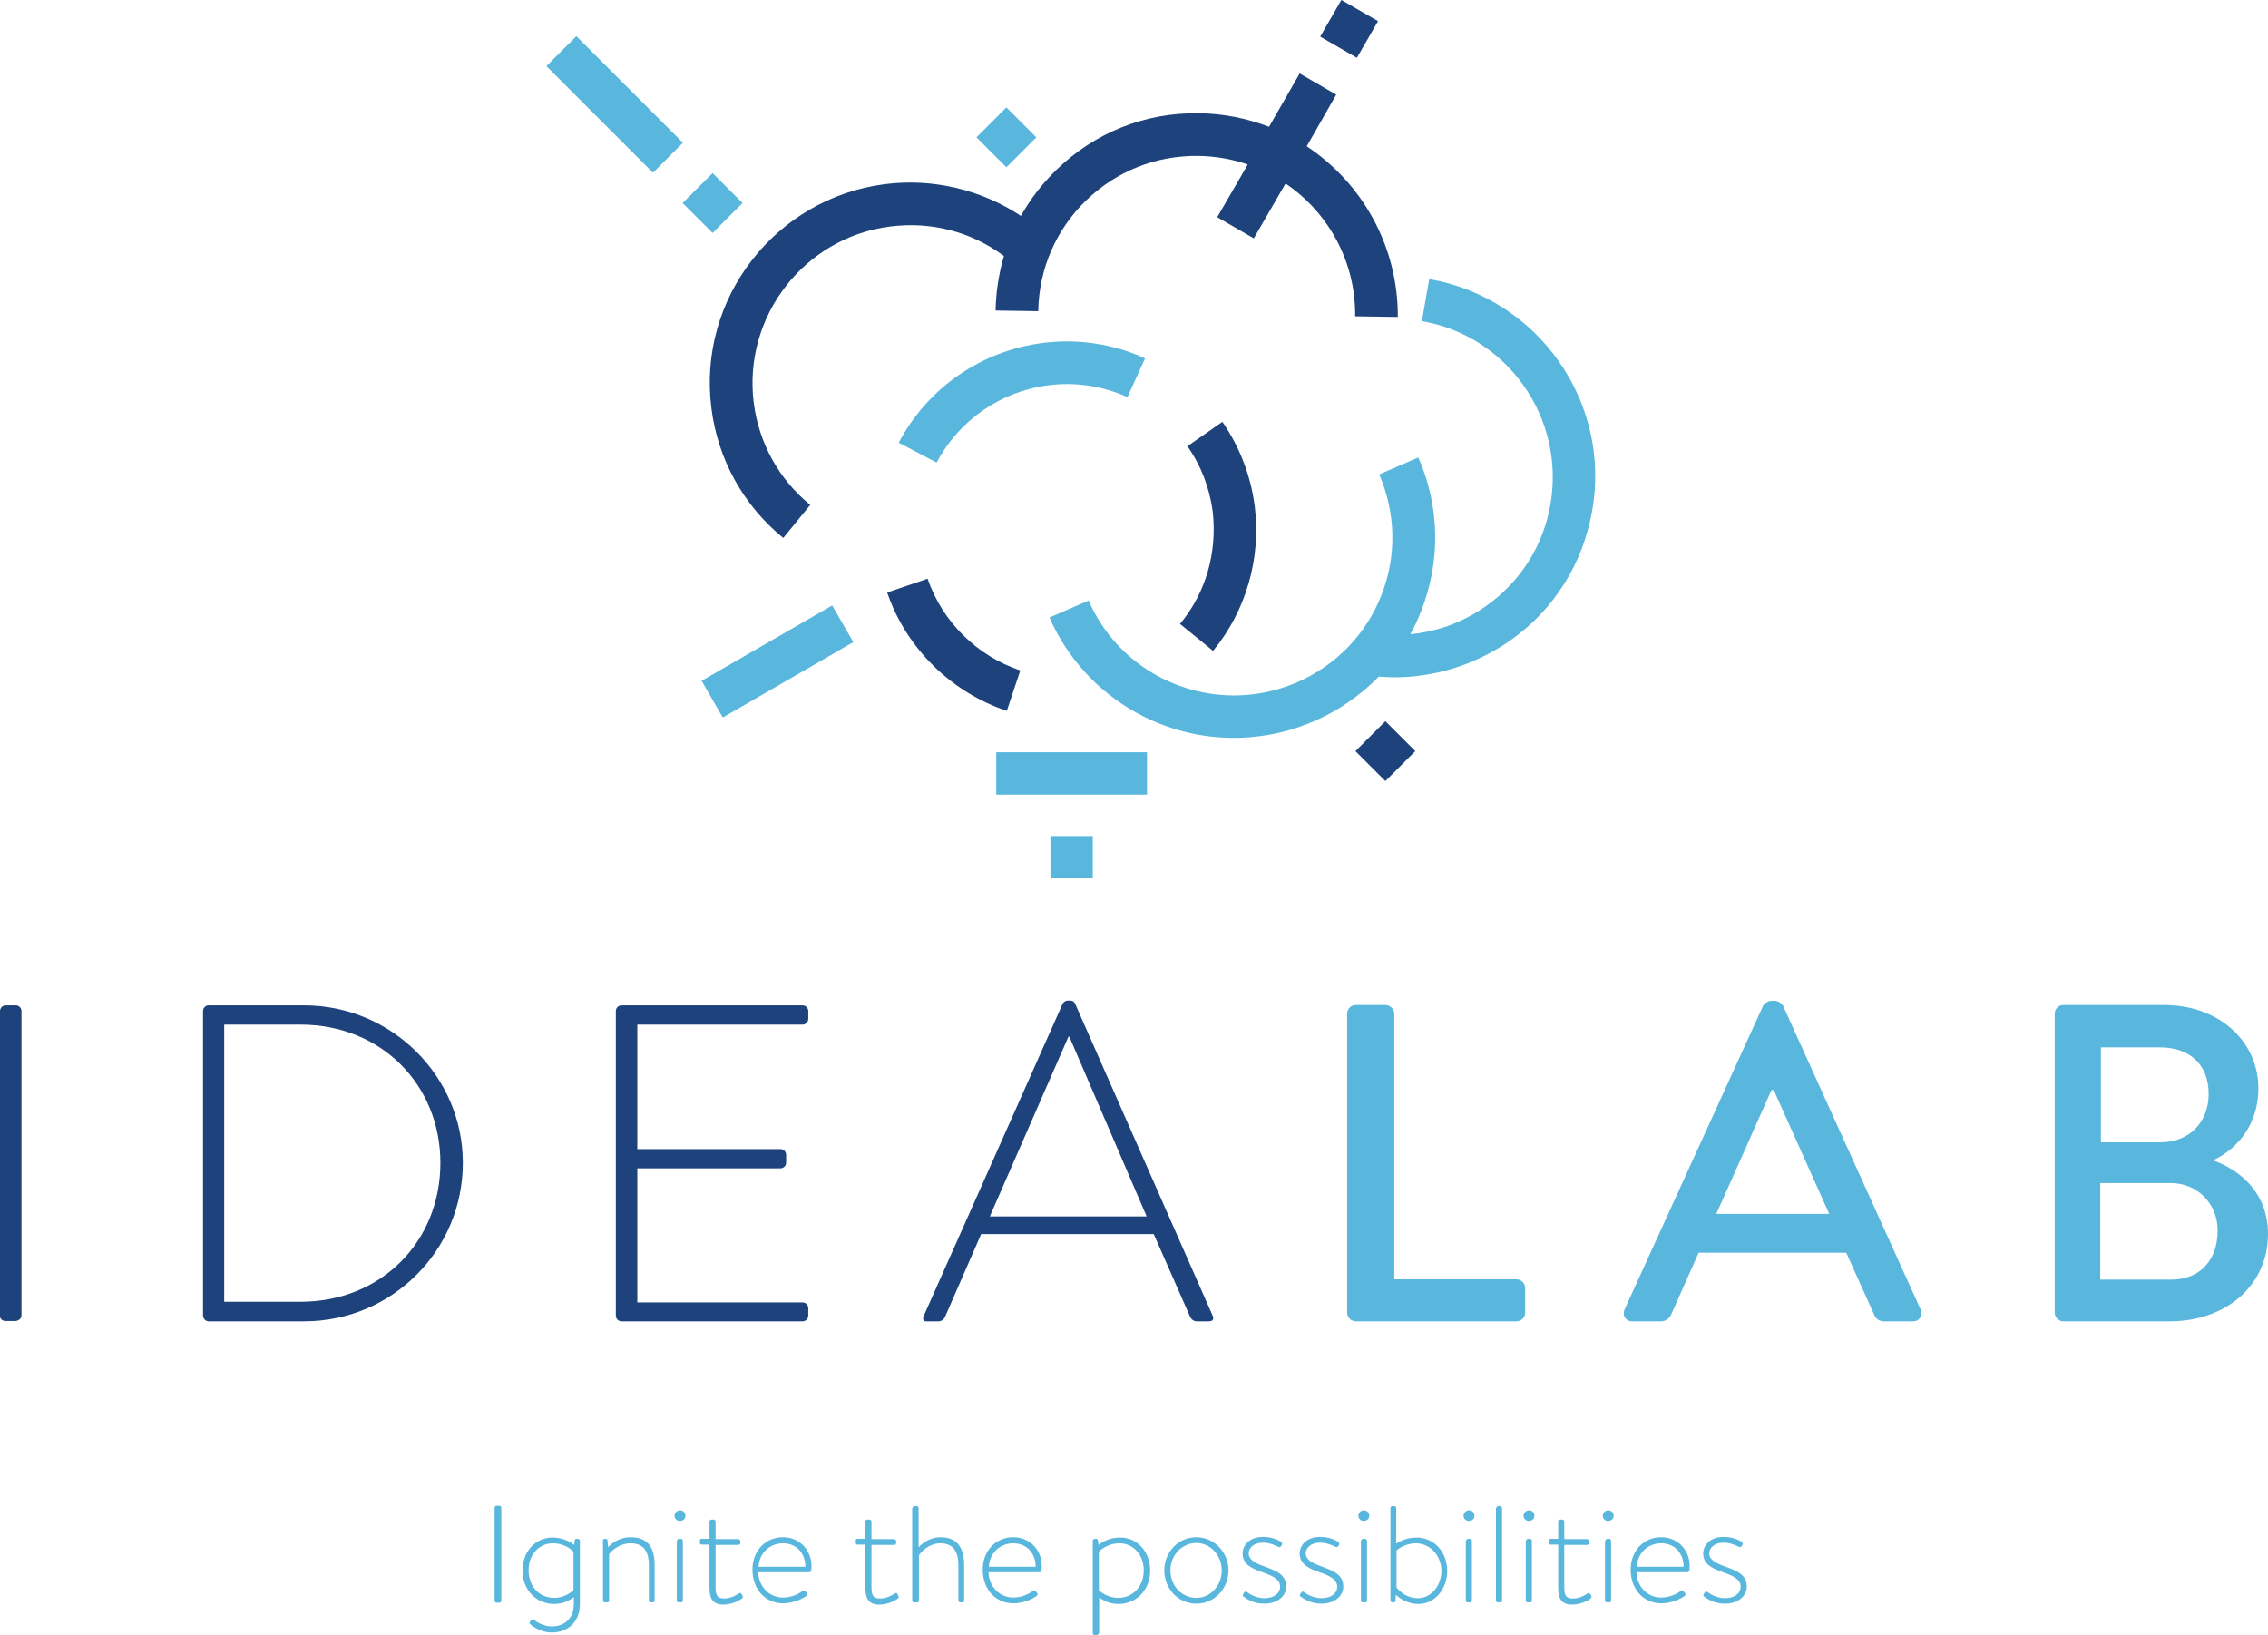 <?xml version="1.0" encoding="utf-8"?>
<!-- Generator: Adobe Illustrator 22.0.1, SVG Export Plug-In . SVG Version: 6.00 Build 0)  -->
<svg version="1.1" id="Layer_1" xmlns="http://www.w3.org/2000/svg" xmlns:xlink="http://www.w3.org/1999/xlink" x="0px" y="0px"
	 width="707.1px" height="509.7px" viewBox="0 0 707.1 509.7" style="enable-background:new 0 0 707.1 509.7;" xml:space="preserve"
	>
<style type="text/css">
	.st0{fill:#1D427C;}
	.st1{fill:#59B7DE;}
</style>
<g>
	<path class="st0" d="M0,315.2c0-1,0.8-1.8,1.8-1.8h3.1c1,0,1.8,0.8,1.8,1.8V410c0,1.1-1,1.8-2,1.8h-3c-1,0-1.8-0.8-1.8-1.8V315.2z"
		/>
	<path class="st0" d="M63.3,315.2c0-1,0.8-1.8,1.7-1.8h29.8c27.3,0,49.5,22.1,49.5,49.1c0,27.4-22.2,49.4-49.5,49.4H65
		c-0.8,0-1.7-0.8-1.7-1.8V315.2z M93.7,405.8c25.1,0,43.6-18.7,43.6-43.3c0-24.3-18.4-43.1-43.6-43.1H69.9v86.4H93.7z"/>
	<path class="st0" d="M192,315.2c0-1,0.8-1.8,1.8-1.8h56.4c1,0,1.8,0.8,1.8,1.8v2.4c0,1-0.8,1.8-1.8,1.8h-51.5v38.8h44.6
		c1,0,1.8,0.8,1.8,1.8v2.4c0,1-0.8,1.8-1.8,1.8h-44.6V406h51.5c1,0,1.8,0.8,1.8,1.8v2.3c0,1-0.8,1.8-1.8,1.8h-56.4
		c-1,0-1.8-0.8-1.8-1.8V315.2z"/>
	<path class="st0" d="M288,410.2l43.3-97.3c0.3-0.6,1-1,1.7-1h0.4c0.7,0,1.4,0.1,1.8,1l42.9,97.3c0.3,0.8,0.3,1.7-1.3,1.7h-3.7
		c-1,0-1.7-0.7-2-1.3l-11.4-25.9h-53.8l-11.3,25.9c-0.3,0.6-1,1.3-2,1.3h-3.9C288,411.9,287.5,411.3,288,410.2 M357.5,379.2
		l-24.1-56h-0.3l-24.5,56H357.5z"/>
	<path class="st1" d="M420,316c0-1.4,1.1-2.7,2.7-2.7h9.3c1.4,0,2.7,1.3,2.7,2.7v82.8h38.1c1.5,0,2.7,1.3,2.7,2.7v7.7
		c0,1.4-1.1,2.7-2.7,2.7h-50.1c-1.5,0-2.7-1.3-2.7-2.7V316z"/>
	<path class="st1" d="M506.5,408.2l43.2-94.7c0.4-0.8,1.7-1.5,2.4-1.5h1.4c0.7,0,2,0.7,2.4,1.5l42.9,94.7c0.8,1.8-0.3,3.7-2.4,3.7
		h-8.9c-1.7,0-2.7-0.8-3.2-2.1l-8.7-19.3h-46l-8.6,19.3c-0.4,1-1.5,2.1-3.2,2.1h-8.9C506.8,411.9,505.7,410,506.5,408.2
		 M570.3,378.4L553,339.8h-0.7l-17.2,38.6H570.3z"/>
	<path class="st1" d="M690.5,361.9c8.4,3.2,16.6,10.3,16.6,22.8c0,15.8-12.9,27.2-30.7,27.2h-33.1c-1.5,0-2.7-1.3-2.7-2.7V316
		c0-1.4,1.1-2.7,2.7-2.7h31.5c17,0,29.3,11.3,29.3,26c0,10.6-5.9,18.4-13.7,22.2V361.9z M676.8,398.9c9.6,0,14.6-6.6,14.6-15.3
		c0-8.6-6.5-14.8-14.6-14.8h-22v30.1H676.8z M673.5,356.1c9,0,15.1-6.2,15.1-15.1c0-9.3-6.1-14.5-15.1-14.5H655v29.6H673.5z"/>
	<path class="st1" d="M154.2,470c0-0.3,0.3-0.6,0.6-0.6h0.9c0.3,0,0.6,0.3,0.6,0.6v29c0,0.3-0.3,0.6-0.6,0.6h-0.9
		c-0.3,0-0.6-0.3-0.6-0.6V470z"/>
	<path class="st1" d="M178.8,497.9c-0.6,0.5-2.7,2.1-6,2.1c-5.8,0-9.9-4.6-9.9-10.4c0-5.8,3.9-10.3,9.4-10.3c3.7,0,6.1,1.8,6.7,2.3
		l0.2-1.4c0-0.4,0.2-0.5,0.6-0.5h0.3c0.3,0,0.7,0.2,0.7,0.6V500c0,5.7-3.8,8.9-8.8,8.9c-3.3,0-5.8-1.8-6.7-2.6
		c-0.3-0.3-0.3-0.5-0.1-0.7l0.4-0.6c0.3-0.3,0.5-0.3,0.9,0c0.8,0.6,3,2,5.5,2c3.9,0,6.9-2.4,6.9-7V497.9z M178.8,483.7
		c-0.3-0.3-2.6-2.6-6.4-2.6c-4.6,0-7.6,3.8-7.6,8.4c0,4.9,3.2,8.6,8,8.6c3.4,0,5.7-2.1,6-2.4V483.7z"/>
	<path class="st1" d="M187.9,480.3c0-0.3,0.3-0.6,0.7-0.6h0.2c0.4,0,0.6,0.2,0.6,0.5l0.2,2.1c0.6-0.7,3.1-3.1,7-3.1
		c5.6,0,7.5,3.5,7.5,8.7v11c0,0.3-0.3,0.6-0.6,0.6h-0.6c-0.3,0-0.6-0.3-0.6-0.6V488c0-4.6-1.8-6.9-5.7-6.9c-4,0-6.6,3.1-6.7,3.4
		v14.4c0,0.4-0.2,0.6-0.6,0.6h-0.7c-0.4,0-0.6-0.3-0.6-0.6V480.3z"/>
	<path class="st1" d="M210.3,472.5c0-0.9,0.8-1.7,1.7-1.7c0.9,0,1.7,0.7,1.7,1.7c0,0.9-0.7,1.6-1.7,1.6
		C211.1,474.2,210.3,473.4,210.3,472.5 M211.1,480.3c0-0.3,0.3-0.6,0.6-0.6h0.6c0.3,0,0.6,0.3,0.6,0.6v18.6c0,0.4-0.2,0.6-0.6,0.6
		h-0.7c-0.4,0-0.6-0.3-0.6-0.6V480.3z"/>
	<path class="st1" d="M221.2,481.5h-2.4c-0.5,0-0.6-0.3-0.6-0.6v-0.7c0-0.4,0.3-0.5,0.6-0.5h2.4v-5.4c0-0.4,0.3-0.6,0.7-0.6l0.6,0
		c0.3,0,0.6,0.3,0.6,0.6v5.5h7c0.4,0,0.7,0.3,0.7,0.6v0.6c0,0.4-0.3,0.6-0.7,0.6h-7v13c0,2.6,0.4,3.7,2.7,3.7c2.2,0,4-1.2,4.6-1.6
		c0.5-0.3,0.6,0,0.8,0.2l0.3,0.6c0.2,0.3,0.1,0.6-0.2,0.8c-0.7,0.6-3.1,1.9-5.8,1.9c-3.7,0-4.3-2.5-4.3-5.3V481.5z"/>
	<path class="st1" d="M244.1,479.2c5.2,0,8.9,4,8.9,9c0,0.8,0,1.9-0.7,1.9h-15.9c0.1,4.4,3.4,7.9,7.7,7.9c2.8,0,4.9-1.2,6.1-2
		c0.4-0.3,0.6-0.3,0.9,0l0.5,0.7c0.2,0.2,0.1,0.5-0.2,0.8c-1.2,0.9-4.1,2.3-7.2,2.3c-5.8,0-9.6-4.6-9.6-10.4
		C234.5,483.9,238.3,479.2,244.1,479.2 M251.1,488.4c0-3.9-2.5-7.3-7-7.3c-4.3,0-7.4,3.2-7.6,7.3H251.1z"/>
	<path class="st1" d="M269.8,481.5h-2.4c-0.5,0-0.6-0.3-0.6-0.6v-0.7c0-0.4,0.3-0.5,0.6-0.5h2.4v-5.4c0-0.4,0.3-0.6,0.7-0.6l0.6,0
		c0.3,0,0.6,0.3,0.6,0.6v5.5h7c0.4,0,0.7,0.3,0.7,0.6v0.6c0,0.4-0.3,0.6-0.7,0.6h-7v13c0,2.6,0.4,3.7,2.7,3.7c2.2,0,4-1.2,4.6-1.6
		c0.5-0.3,0.6,0,0.8,0.2l0.3,0.6c0.2,0.3,0.1,0.6-0.2,0.8c-0.7,0.6-3.1,1.9-5.8,1.9c-3.7,0-4.3-2.5-4.3-5.3V481.5z"/>
	<path class="st1" d="M284.5,470.1c0-0.3,0.3-0.6,0.7-0.6h0.6c0.3,0,0.6,0.3,0.6,0.6v12.2c0.6-0.6,3-3.1,6.8-3.1
		c5.2,0,7.4,3.2,7.4,8.8v10.9c0,0.3-0.3,0.6-0.6,0.6h-0.6c-0.3,0-0.6-0.3-0.6-0.6V488c0-4.6-1.8-6.9-5.6-6.9c-3.8,0-6.2,3-6.7,3.7
		v14.1c0,0.4-0.2,0.6-0.6,0.6H285c-0.4,0-0.6-0.3-0.6-0.6V470.1z"/>
	<path class="st1" d="M315.9,479.2c5.2,0,8.9,4,8.9,9c0,0.8,0,1.9-0.7,1.9h-15.9c0.1,4.4,3.4,7.9,7.7,7.9c2.8,0,4.9-1.2,6.1-2
		c0.4-0.3,0.6-0.3,0.9,0l0.5,0.7c0.2,0.2,0.1,0.5-0.2,0.8c-1.2,0.9-4.1,2.3-7.2,2.3c-5.8,0-9.6-4.6-9.6-10.4
		C306.3,483.9,310.1,479.2,315.9,479.2 M322.9,488.4c0-3.9-2.5-7.3-7-7.3c-4.3,0-7.4,3.2-7.6,7.3H322.9z"/>
	<path class="st1" d="M342.6,509.1c0,0.3-0.4,0.6-0.7,0.6h-0.6c-0.4,0-0.6-0.3-0.6-0.6v-28.8c0-0.4,0.3-0.6,0.7-0.6h0.3
		c0.3,0,0.5,0.1,0.6,0.5l0.2,1.4c0.6-0.5,3-2.3,6.7-2.3c5.5,0,9.4,4.5,9.4,10.3c0,5.8-4.1,10.4-9.9,10.4c-3.3,0-5.5-1.6-6-2.1V509.1
		z M348.6,498.1c4.8,0,8-3.8,8-8.6c0-4.6-3.1-8.4-7.6-8.4c-3.8,0-6.1,2.3-6.4,2.6v12C342.8,496,345.2,498.1,348.6,498.1"/>
	<path class="st1" d="M373,479.2c5.5,0,10,4.7,10,10.3c0,5.8-4.4,10.4-10,10.4c-5.7,0-10-4.6-10-10.4
		C363,483.9,367.3,479.2,373,479.2 M373,498.1c4.4,0,7.9-3.8,7.9-8.6c0-4.6-3.5-8.5-7.9-8.5c-4.5,0-8.1,3.8-8.1,8.5
		C364.9,494.3,368.4,498.1,373,498.1"/>
	<path class="st1" d="M387.5,497.1l0.4-0.7c0.2-0.3,0.6-0.3,0.9-0.1c0.5,0.4,2.6,1.9,5.4,1.9c3,0,4.9-1.5,4.9-3.6
		c0-2.3-2.4-3.4-5.8-4.6c-3.5-1.2-5.9-2.6-5.9-5.8c0-2.1,1.8-5.1,6.4-5.1c2.6,0,4.6,0.9,5.6,1.5c0.3,0.2,0.4,0.6,0.3,0.9l-0.3,0.5
		c-0.2,0.3-0.5,0.3-0.9,0.2c-0.5-0.3-2.6-1.3-4.7-1.3c-3.1,0-4.5,1.8-4.5,3.3c0,2,2,3.1,4.9,4.1c3.7,1.4,6.8,2.5,6.8,6.3
		c0,3-2.8,5.3-6.8,5.3c-3.4,0-5.4-1.4-6.5-2.2C387.5,497.6,387.4,497.4,387.5,497.1"/>
	<path class="st1" d="M405.3,497.1l0.4-0.7c0.2-0.3,0.6-0.3,0.9-0.1c0.5,0.4,2.6,1.9,5.4,1.9c3,0,4.9-1.5,4.9-3.6
		c0-2.3-2.4-3.4-5.8-4.6c-3.5-1.2-5.9-2.6-5.9-5.8c0-2.1,1.8-5.1,6.4-5.1c2.6,0,4.6,0.9,5.6,1.5c0.3,0.2,0.4,0.6,0.3,0.9l-0.3,0.5
		c-0.2,0.3-0.5,0.3-0.9,0.2c-0.5-0.3-2.6-1.3-4.7-1.3c-3.1,0-4.5,1.8-4.5,3.3c0,2,2,3.1,4.9,4.1c3.7,1.4,6.8,2.5,6.8,6.3
		c0,3-2.8,5.3-6.8,5.3c-3.3,0-5.4-1.4-6.5-2.2C405.3,497.6,405.1,497.4,405.3,497.1"/>
	<path class="st1" d="M423.5,472.5c0-0.9,0.8-1.7,1.7-1.7c0.9,0,1.7,0.7,1.7,1.7c0,0.9-0.7,1.6-1.7,1.6
		C424.3,474.2,423.5,473.4,423.5,472.5 M424.4,480.3c0-0.3,0.3-0.6,0.6-0.6h0.6c0.3,0,0.6,0.3,0.6,0.6v18.6c0,0.4-0.2,0.6-0.6,0.6
		h-0.7c-0.4,0-0.6-0.3-0.6-0.6V480.3z"/>
	<path class="st1" d="M442.2,500c-3.8,0-6.4-2.2-7-2.9l-0.1,1.8c-0.1,0.5-0.3,0.6-0.7,0.6h-0.3c-0.3,0-0.6-0.3-0.6-0.6v-28.8
		c0-0.3,0.3-0.6,0.6-0.6h0.6c0.4,0,0.6,0.3,0.6,0.6v11.1c0,0,2.5-1.9,6.3-1.9c5.6,0,9.6,4.6,9.6,10.4
		C451.2,495.4,447.3,500,442.2,500 M441.4,481.1c-3.6,0-6,2.2-6,2.2v11.5c0.1,0.2,2.4,3.4,6.7,3.4c4.2,0,7.3-4,7.3-8.6
		C449.3,484.9,445.9,481.1,441.4,481.1"/>
	<path class="st1" d="M456.3,472.5c0-0.9,0.8-1.7,1.7-1.7c0.9,0,1.7,0.7,1.7,1.7c0,0.9-0.7,1.6-1.7,1.6
		C457.1,474.2,456.3,473.4,456.3,472.5 M457.1,480.3c0-0.3,0.3-0.6,0.6-0.6h0.6c0.3,0,0.6,0.3,0.6,0.6v18.6c0,0.4-0.2,0.6-0.6,0.6
		h-0.7c-0.4,0-0.6-0.3-0.6-0.6V480.3z"/>
	<path class="st1" d="M466.5,470.1c0-0.3,0.3-0.6,0.6-0.6h0.6c0.3,0,0.6,0.3,0.6,0.6v28.8c0,0.4-0.2,0.6-0.6,0.6H467
		c-0.4,0-0.6-0.3-0.6-0.6V470.1z"/>
	<path class="st1" d="M475,472.5c0-0.9,0.8-1.7,1.7-1.7c0.9,0,1.7,0.7,1.7,1.7c0,0.9-0.7,1.6-1.7,1.6
		C475.8,474.2,475,473.4,475,472.5 M475.8,480.3c0-0.3,0.3-0.6,0.6-0.6h0.6c0.3,0,0.6,0.3,0.6,0.6v18.6c0,0.4-0.2,0.6-0.6,0.6h-0.7
		c-0.4,0-0.6-0.3-0.6-0.6V480.3z"/>
	<path class="st1" d="M485.8,481.5h-2.4c-0.5,0-0.6-0.3-0.6-0.6v-0.7c0-0.4,0.3-0.5,0.6-0.5h2.4v-5.4c0-0.4,0.3-0.6,0.7-0.6l0.6,0
		c0.3,0,0.6,0.3,0.6,0.6v5.5h7c0.4,0,0.7,0.3,0.7,0.6v0.6c0,0.4-0.3,0.6-0.7,0.6h-7v13c0,2.6,0.4,3.7,2.7,3.7c2.2,0,4-1.2,4.6-1.6
		c0.5-0.3,0.6,0,0.8,0.2l0.3,0.6c0.2,0.3,0.1,0.6-0.2,0.8c-0.7,0.6-3.1,1.9-5.8,1.9c-3.7,0-4.3-2.5-4.3-5.3V481.5z"/>
	<path class="st1" d="M499.7,472.5c0-0.9,0.8-1.7,1.7-1.7c0.9,0,1.7,0.7,1.7,1.7c0,0.9-0.7,1.6-1.7,1.6
		C500.5,474.2,499.7,473.4,499.7,472.5 M500.5,480.3c0-0.3,0.3-0.6,0.6-0.6h0.6c0.3,0,0.6,0.3,0.6,0.6v18.6c0,0.4-0.2,0.6-0.6,0.6
		h-0.7c-0.4,0-0.6-0.3-0.6-0.6V480.3z"/>
	<path class="st1" d="M517.9,479.2c5.2,0,8.9,4,8.9,9c0,0.8,0,1.9-0.7,1.9h-15.9c0.1,4.4,3.4,7.9,7.7,7.9c2.8,0,4.9-1.2,6.1-2
		c0.4-0.3,0.6-0.3,0.9,0l0.5,0.7c0.2,0.2,0.1,0.5-0.2,0.8c-1.2,0.9-4.1,2.3-7.2,2.3c-5.8,0-9.6-4.6-9.6-10.4
		C508.3,483.9,512.1,479.2,517.9,479.2 M524.9,488.4c0-3.9-2.5-7.3-7-7.3c-4.3,0-7.4,3.2-7.6,7.3H524.9z"/>
	<path class="st1" d="M531.1,497.1l0.4-0.7c0.2-0.3,0.6-0.3,0.9-0.1c0.5,0.4,2.6,1.9,5.4,1.9c3,0,4.9-1.5,4.9-3.6
		c0-2.3-2.4-3.4-5.8-4.6c-3.5-1.2-5.9-2.6-5.9-5.8c0-2.1,1.8-5.1,6.4-5.1c2.6,0,4.6,0.9,5.6,1.5c0.3,0.2,0.4,0.6,0.3,0.9l-0.3,0.5
		c-0.2,0.3-0.5,0.3-0.9,0.2c-0.5-0.3-2.6-1.3-4.7-1.3c-3.1,0-4.5,1.8-4.5,3.3c0,2,2,3.1,4.9,4.1c3.7,1.4,6.8,2.5,6.8,6.3
		c0,3-2.8,5.3-6.8,5.3c-3.4,0-5.4-1.4-6.5-2.2C531.1,497.6,531,497.4,531.1,497.1"/>
	<path class="st0" d="M367.9,194.5l10.3,8.4c10.3-12.5,15-28.9,13-45c-1.2-9.5-4.7-18.6-10.1-26.4l-10.9,7.6
		c4.3,6.1,6.9,13,7.9,20.4C379.5,172.3,376,184.7,367.9,194.5"/>
	<path class="st0" d="M289.2,180.4l-12.6,4.3c5.9,17.3,19.9,31.1,37.3,36.9l4.2-12.6C304.6,204.5,293.8,193.8,289.2,180.4"/>
	<path class="st1" d="M280.2,138l11.8,6.2c7-13.2,20-22.2,34.8-24.1c8.4-1.1,17,0.2,24.7,3.7l5.5-12.1c-9.9-4.5-21-6.2-31.8-4.8
		C306,109.3,289.2,120.9,280.2,138"/>
	<path class="st1" d="M445.6,87l-2.3,13.1c26.7,4.6,44.7,30.2,40.1,57c-2.2,13-9.4,24.3-20.2,31.9c-7.1,5-15.1,7.9-23.5,8.7
		c1.3-2.3,2.4-4.7,3.4-7.3c6.1-15.5,5.8-32.5-0.9-47.8l-12.2,5.3c5.2,12,5.5,25.4,0.7,37.6c-4.8,12.3-14.2,21.9-26.3,27.2
		c-4.4,1.9-8.9,3.1-13.5,3.7c-21.2,2.7-42.6-8.7-51.5-29.2l-12.2,5.3c11.4,26,38.5,40.5,65.4,37c5.8-0.7,11.5-2.3,17.1-4.7
		c7.7-3.3,14.5-8.1,20.2-13.9c4.3,0.4,8.7,0.3,12.9-0.3c10-1.3,19.5-5,28-10.9c13.7-9.6,22.7-24,25.6-40.5
		C502.4,125.4,479.6,92.9,445.6,87"/>
	<rect x="310.6" y="234.5" class="st1" width="47" height="13.2"/>
	<rect x="218.9" y="199.6" transform="matrix(0.866 -0.5 0.5 0.866 -70.625 148.831)" class="st1" width="47" height="13.2"/>
	<rect x="185.1" y="9" transform="matrix(0.707 -0.707 0.707 0.707 33.129 145.108)" class="st1" width="13.2" height="47"/>
	<rect x="327.5" y="260.6" class="st1" width="13.2" height="13.2"/>
	
		<rect x="425.4" y="227.5" transform="matrix(0.707 -0.707 0.707 0.707 -39.009 374.062)" class="st0" width="13.2" height="13.2"/>
	
		<rect x="215.6" y="56.7" transform="matrix(0.707 -0.707 0.707 0.707 20.316 175.628)" class="st1" width="13.2" height="13.2"/>
	
		<rect x="307.2" y="36.2" transform="matrix(0.707 -0.707 0.707 0.707 61.656 234.409)" class="st1" width="13.2" height="13.2"/>
	
		<rect x="414" y="2.4" transform="matrix(0.5 -0.866 0.866 0.5 202.527 368.742)" class="st0" width="13.2" height="13.2"/>
	<path class="st0" d="M407.4,45.6l9.2-16.1l-11.4-6.6l-9.6,16.7l0-0.1c-6.8-2.6-14.1-4.1-21.7-4.2c-16.8-0.3-32.6,6-44.6,17.7
		c-4.4,4.3-8.1,9.1-11,14.3c-12.4-8.2-27.5-11.8-42.4-9.9c-34.2,4.4-58.5,35.7-54.1,69.9c2,15.9,10,30.3,22.4,40.4l8.4-10.3
		c-9.8-8-16-19.3-17.6-31.8c-3.4-26.9,15.7-51.6,42.6-55c12.7-1.6,25.2,1.6,35.4,9.2c-1.6,5.5-2.5,11.2-2.6,17l13.3,0.2
		c0.2-13.1,5.5-25.4,14.9-34.5c9.5-9.2,21.9-14.1,35.2-13.9c5.2,0.1,10.3,1,15,2.6l0.2,0.1l-9.5,16.4l11.4,6.6l9.9-17.1
		c13.3,9,21.9,24.3,21.7,41.4l13.3,0.2C435.9,76.6,424.6,57,407.4,45.6"/>
</g>
</svg>

